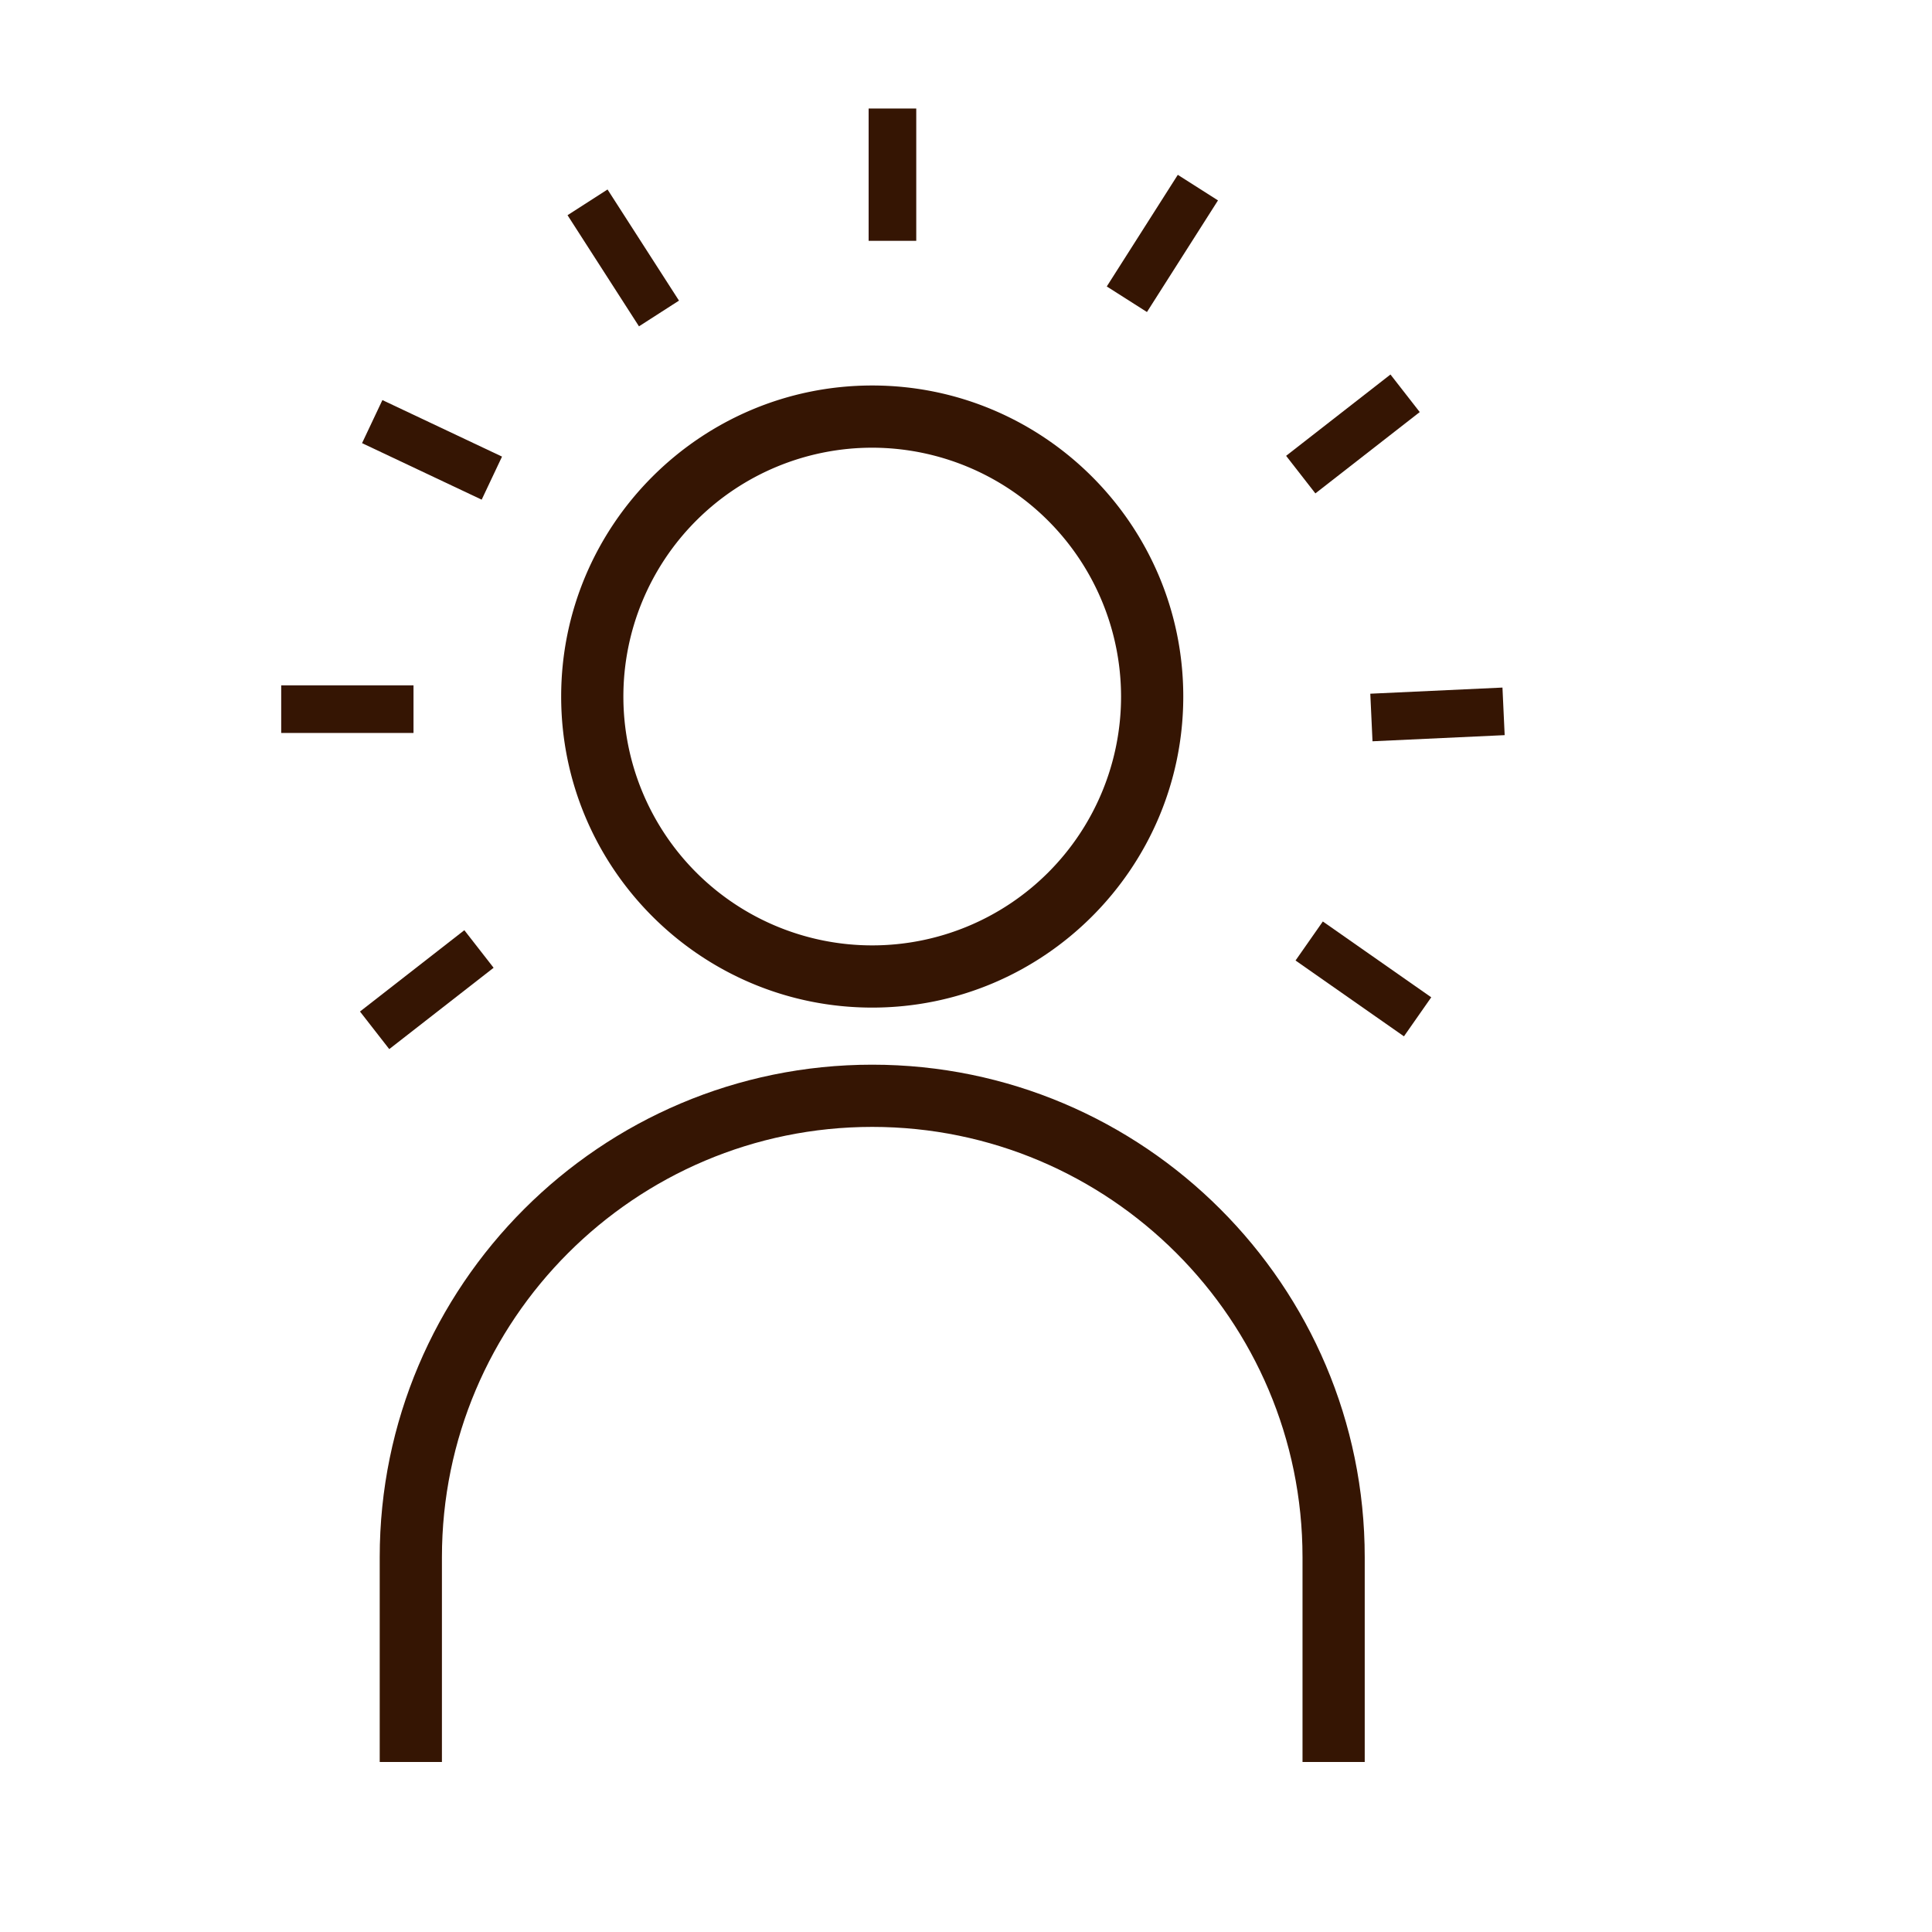 <svg xmlns="http://www.w3.org/2000/svg" id="Capa_1" data-name="Capa 1" width="1000" height="1000" viewBox="0 0 1000 1000"><defs><style>      .cls-1 {        fill: #351503;      }    </style></defs><g><g><rect class="cls-1" x="449.6" y="56.17" width="24.65" height="68.48"></rect><rect class="cls-1" x="589.3" y="91.77" width="24.65" height="68.48" transform="translate(161.72 -303.3) rotate(32.47)"></rect><rect class="cls-1" x="687.91" y="190.38" width="24.65" height="68.48" transform="translate(447.01 -465.78) rotate(52.07)"></rect><rect class="cls-1" x="731.73" y="335.56" width="24.65" height="68.48" transform="translate(1078.91 -390.63) rotate(87.34)"></rect><rect class="cls-1" x="693.38" y="472.51" width="24.65" height="68.48" transform="translate(1525.42 218.83) rotate(124.97)"></rect><rect class="cls-1" x="208.56" y="477.99" width="24.65" height="68.48" transform="translate(489.16 23.15) rotate(52.07)"></rect><rect class="cls-1" x="167.47" y="332.82" width="24.65" height="68.48" transform="translate(546.85 187.26) rotate(90)"></rect><rect class="cls-1" x="211.3" y="198.6" width="24.65" height="68.48" transform="translate(529.68 130.13) rotate(115.29)"></rect><rect class="cls-1" x="309.91" y="99.99" width="24.65" height="68.48" transform="matrix(-0.84, 0.54, -0.54, -0.84, 665.76, 72.24)"></rect></g><path class="cls-1" d="M451.46,521.53c-88.77,0-161-72.22-161-161s72.23-161,161-161,161,72.22,161,161S540.24,521.53,451.46,521.53Zm0-289.8a128.8,128.8,0,1,0,128.8,128.8A128.95,128.95,0,0,0,451.46,231.73Z"></path><path class="cls-1" d="M228.74,912V806c0-122.81,99.92-222.72,222.72-222.72S674.18,683.16,674.18,806V912h32.2V806c0-140.57-114.36-254.92-254.92-254.92S196.54,665.4,196.54,806V912Z"></path></g></svg>